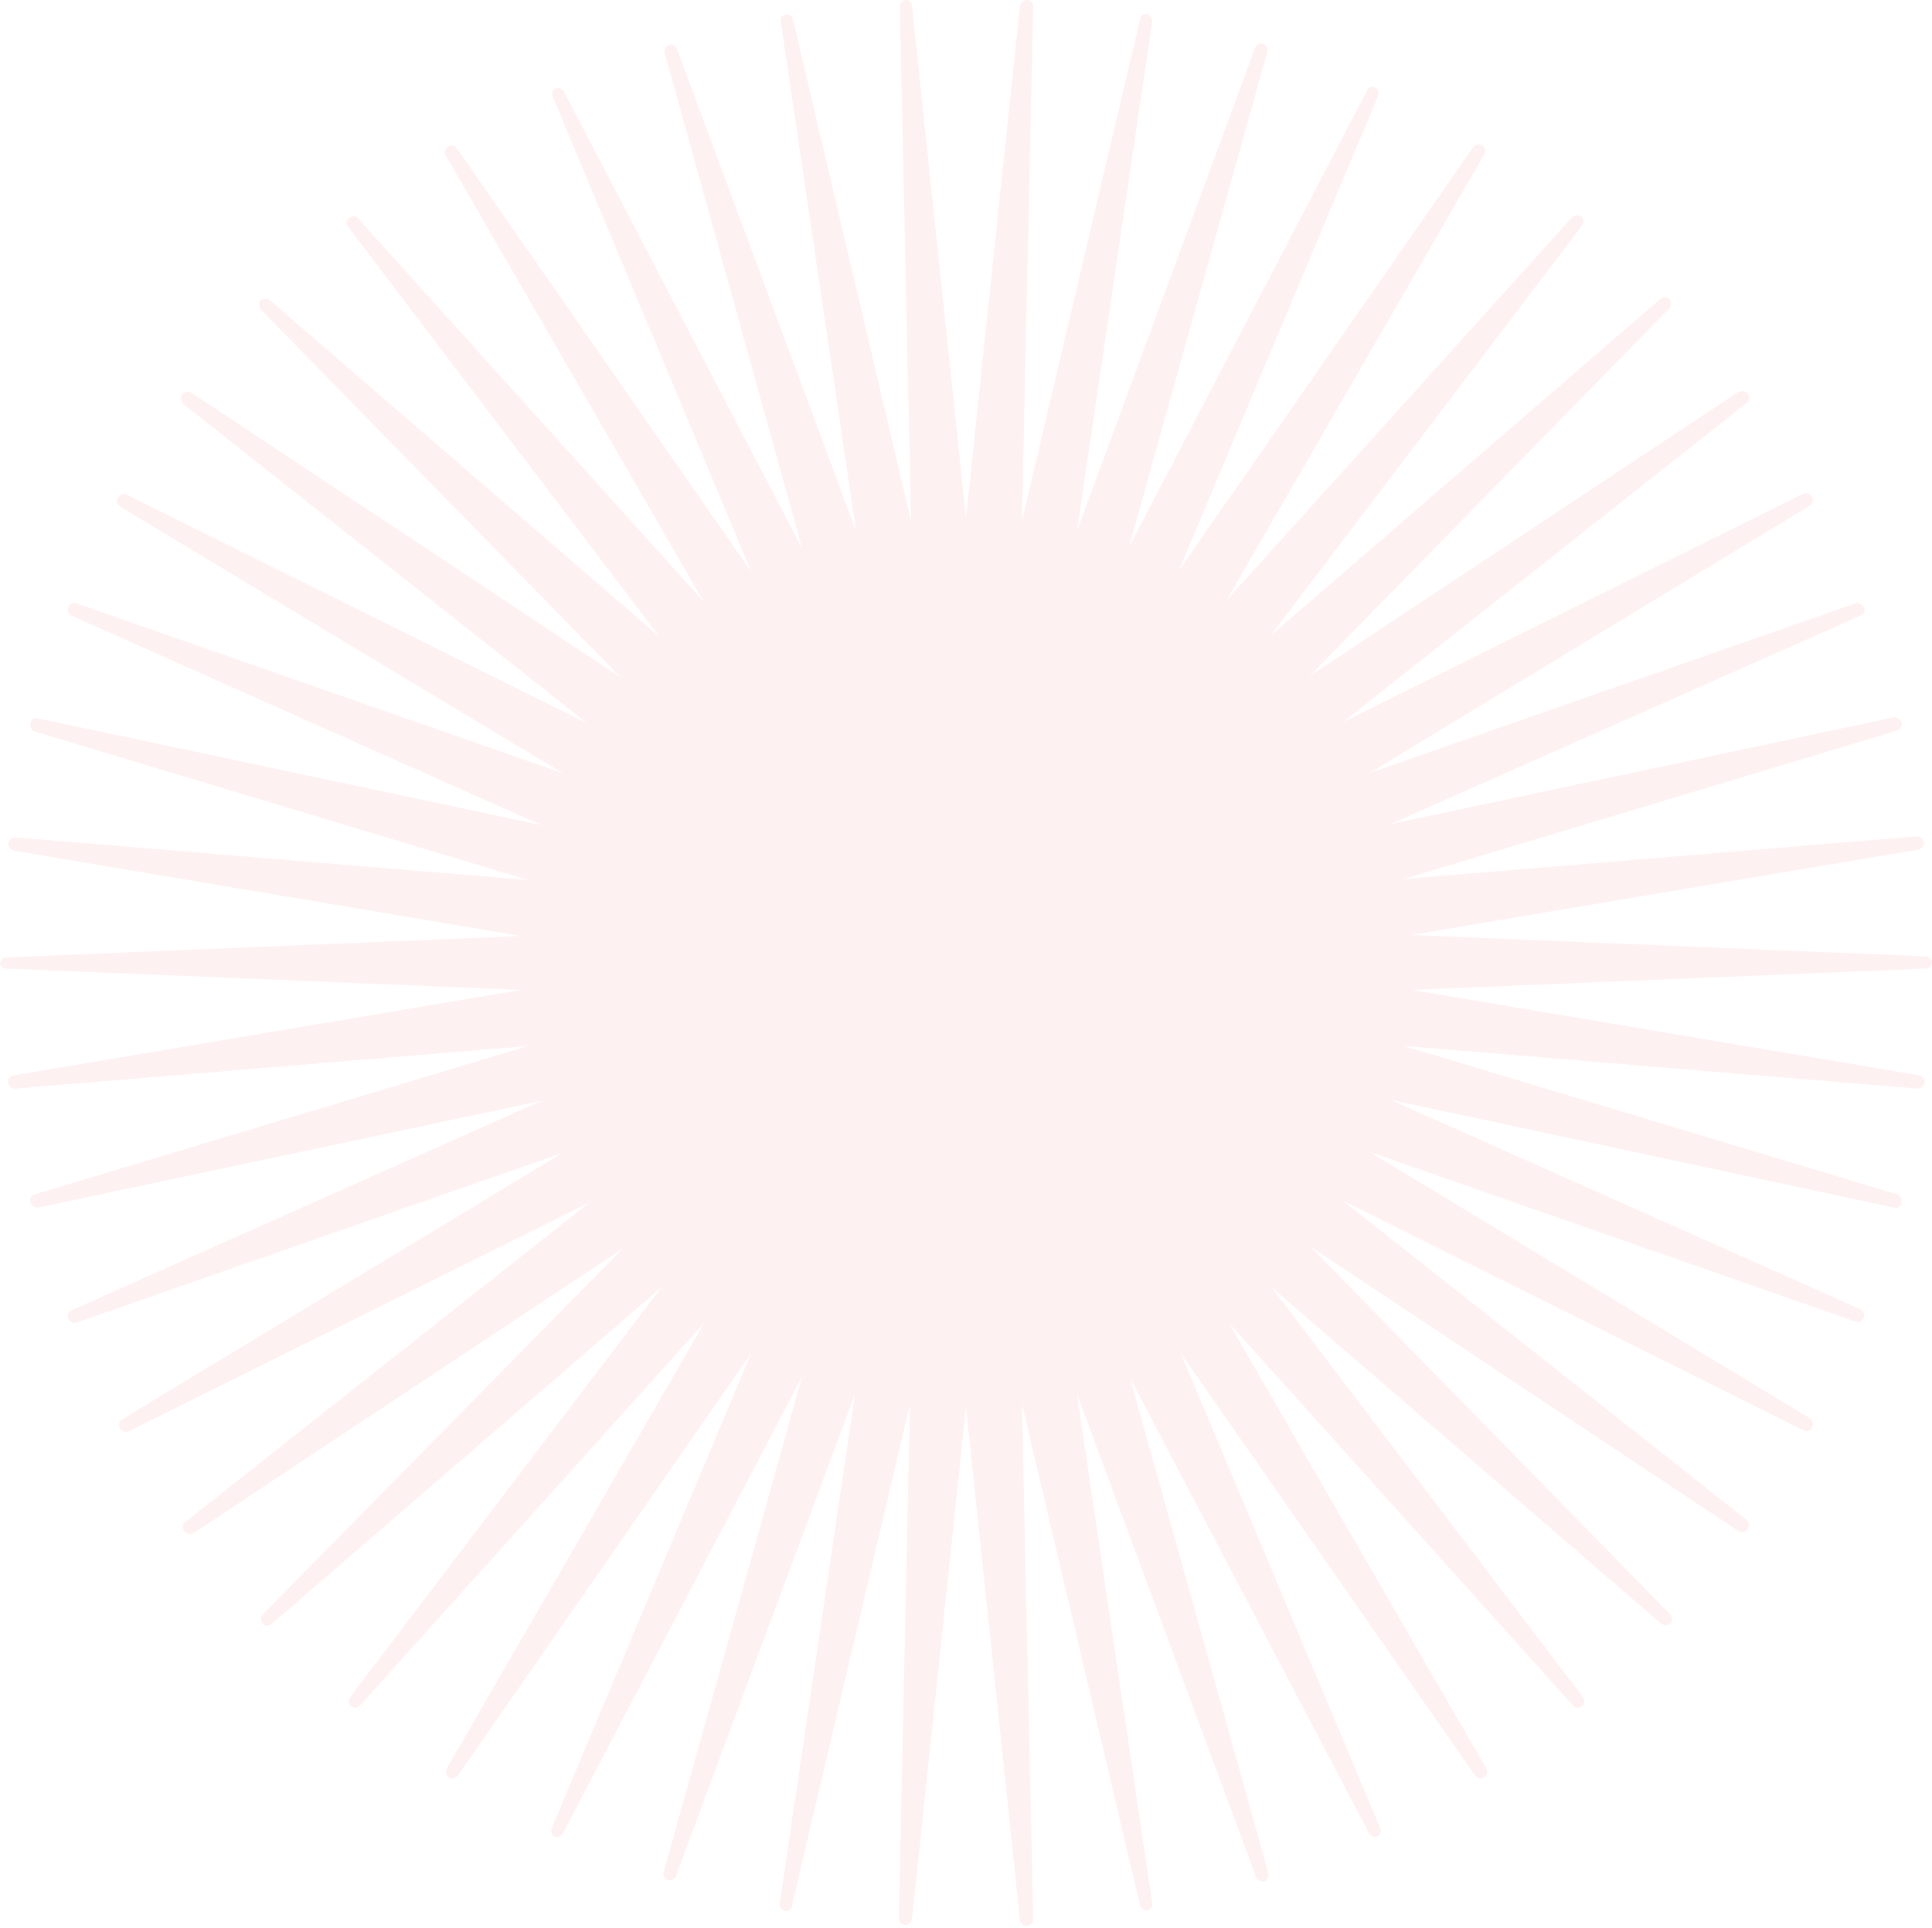 <svg width="521" height="520" viewBox="0 0 521 520" fill="none" xmlns="http://www.w3.org/2000/svg">
<path opacity="0.1" d="M1.647 261.21L140.544 266.972L3.568 290.02C2.745 290.294 1.921 291.117 2.196 291.941C2.196 292.764 3.019 293.587 4.117 293.587L142.465 282.063L9.333 322.122C8.509 322.397 7.96 323.22 8.235 324.318C8.509 325.141 9.333 325.689 10.156 325.689L146.034 296.879L19.215 353.402C18.391 353.676 17.842 354.774 18.391 355.597C18.666 356.42 19.764 356.969 20.587 356.694L151.798 310.873L32.94 382.761C32.116 383.309 31.842 384.407 32.391 385.23C32.94 386.053 33.763 386.327 34.587 386.053L158.935 324.318L49.959 410.473C49.135 411.022 49.135 412.119 49.684 412.942C50.233 413.766 51.331 413.766 52.155 413.491L167.994 336.665L70.821 435.442C70.272 435.99 70.272 437.088 70.821 437.911C71.37 438.46 72.468 438.734 73.291 437.911L178.425 347.091L94.428 457.666C93.879 458.49 93.879 459.587 94.702 460.136C95.526 460.685 96.349 460.685 97.173 459.861L189.954 356.694L120.505 476.873C119.956 477.696 120.231 478.794 121.054 479.342C121.878 479.891 122.976 479.617 123.525 478.794L202.581 364.926L148.779 493.061C148.504 493.885 148.779 494.982 149.602 495.256C150.426 495.531 151.524 495.256 151.798 494.433L216.306 371.237L178.974 504.86C178.699 505.683 179.248 506.78 180.072 507.055C180.895 507.329 181.993 506.78 182.268 505.957L230.58 375.901L210.267 513.366C209.992 514.189 210.816 515.286 211.639 515.286C212.463 515.561 213.561 515.012 213.561 513.914L245.402 378.645L242.383 517.481C242.383 518.304 243.207 519.128 244.03 519.128C245.128 519.128 245.677 518.579 245.952 517.481L260.5 379.468L275.048 517.756C275.048 518.579 275.872 519.402 276.97 519.402C277.793 519.402 278.617 518.579 278.617 517.756L275.597 378.645L307.439 513.914C307.714 514.737 308.537 515.286 309.361 515.286C310.184 515.012 311.008 514.189 310.733 513.366L290.42 375.901L338.732 506.232C339.007 507.055 340.105 507.604 340.928 507.329C341.752 507.055 342.301 506.232 342.026 505.134L304.694 371.511L369.202 494.433C369.751 495.256 370.574 495.531 371.398 495.256C372.221 494.982 372.496 493.885 372.221 493.061L318.419 364.926L397.75 478.794C398.299 479.617 399.397 479.891 400.22 479.342C401.044 478.794 401.318 477.696 400.769 476.873L331.321 356.694L424.102 459.861C424.651 460.685 425.749 460.685 426.572 460.136C427.396 459.587 427.396 458.49 426.847 457.666L342.85 347.091L447.983 437.911C448.807 438.46 449.63 438.46 450.454 437.911C451.003 437.362 451.003 436.265 450.454 435.442L353.281 336.116L468.845 412.942C469.669 413.491 470.767 413.217 471.316 412.394C471.865 411.571 471.59 410.473 471.041 409.924L362.065 323.769L486.413 385.779C487.237 386.328 488.335 385.779 488.609 384.956C489.158 384.132 488.884 383.035 488.06 382.486L369.202 310.599L500.413 356.42C501.236 356.694 502.334 356.42 502.609 355.323C502.883 354.499 502.609 353.402 501.785 353.128L374.966 296.605L510.844 325.689C511.667 325.964 512.765 325.415 512.765 324.318C513.04 323.494 512.491 322.397 511.667 322.123L378.535 282.063L517.157 293.587C517.981 293.587 518.804 293.038 519.079 291.941C519.079 291.118 518.53 290.294 517.706 290.02L380.731 266.972L519.353 261.21C520.177 261.21 521 260.387 521 259.564C521 258.741 520.177 257.918 519.353 257.918L380.456 252.156L517.432 229.108C518.255 228.833 519.079 228.01 518.804 227.187C518.804 226.364 517.706 225.541 516.883 225.541L378.535 237.065L511.667 197.005C512.491 196.731 513.04 195.908 512.765 194.81C512.491 193.987 511.667 193.438 510.844 193.438L374.966 222.248L501.785 166C502.609 165.726 503.158 164.628 502.609 163.805C502.334 162.982 501.236 162.433 500.413 162.708L369.202 208.529L488.06 136.367C488.884 135.818 489.158 134.721 488.609 133.898C488.06 133.074 487.237 132.8 486.413 133.074L362.065 194.81L471.041 108.655C471.865 108.106 471.865 107.008 471.316 106.185C470.767 105.362 469.669 105.362 468.845 105.636L353.006 182.463L450.179 83.137C450.728 82.588 450.728 81.491 450.179 80.668C449.63 80.119 448.532 79.845 447.709 80.668L342.575 171.488L426.572 60.912C427.121 60.089 427.121 58.992 426.298 58.443C425.474 57.894 424.651 57.894 423.827 58.717L330.772 161.884L400.22 41.706C400.769 40.883 400.495 39.785 399.671 39.236C398.848 38.688 397.75 38.962 397.201 39.785L317.87 153.927L371.672 25.792C371.947 24.969 371.672 23.871 370.849 23.597C370.025 23.322 368.927 23.597 368.653 24.42L304.42 147.617L341.752 13.993C342.026 13.17 341.477 12.073 340.654 11.798C339.83 11.524 338.732 12.073 338.458 12.896L290.42 143.227L310.733 5.762C310.733 4.939 310.184 3.841 309.361 3.841C308.537 3.567 307.439 4.116 307.439 5.213L275.597 140.483L278.617 1.646C278.617 0.823 277.793 3.97734e-05 276.97 3.97014e-05C275.872 3.96054e-05 275.323 0.549 275.049 1.646L260.5 139.66L245.952 1.646C245.952 0.823 245.128 3.69177e-05 244.305 3.68457e-05C243.481 3.67737e-05 242.658 0.823 242.658 1.646L245.677 140.483L213.835 5.213C213.561 4.39 212.737 3.841 211.914 3.841C211.09 4.116 210.267 4.939 210.541 5.762L230.854 143.227L182.542 13.17C182.268 12.347 181.17 11.798 180.346 12.073C179.523 12.347 178.974 13.17 179.248 14.268L216.306 147.891L152.073 24.694C151.524 23.871 150.7 23.597 149.877 23.871C149.053 24.145 148.779 25.243 149.053 26.066L202.581 154.202L123.25 40.059C122.701 39.236 121.603 38.962 120.78 39.511C119.956 40.059 119.682 41.157 120.231 41.98L189.679 162.159L96.624 58.992C96.075 58.169 94.977 58.169 94.153 58.717C93.33 59.266 93.33 60.364 93.879 61.187L177.876 171.762L72.742 80.942C71.919 80.393 71.095 80.393 70.272 80.942C69.723 81.491 69.723 82.588 70.272 83.412L167.445 182.737L51.606 105.911C50.782 105.362 49.684 105.636 49.135 106.46C48.586 107.283 48.861 108.38 49.41 108.929L158.386 195.084L34.038 133.349C33.215 132.8 32.116 133.349 31.842 134.172C31.293 134.995 31.567 136.093 32.391 136.641L151.798 208.529L20.587 162.708C19.764 162.433 18.666 162.708 18.391 163.805C18.117 164.628 18.391 165.726 19.215 166L146.034 222.522L10.156 193.712C9.333 193.438 8.235 193.987 8.235 195.084C7.96 195.908 8.509 197.005 9.333 197.279L142.465 237.339L4.117 225.815C3.294 225.815 2.47 226.364 2.196 227.461C2.196 228.284 2.745 229.108 3.568 229.382L140.544 252.43L1.647 258.192C0.824 258.192 -3.82714e-05 259.015 -3.83434e-05 259.838C-3.83913e-05 260.387 0.824 261.21 1.647 261.21Z" fill="#F67072"/>
</svg>
